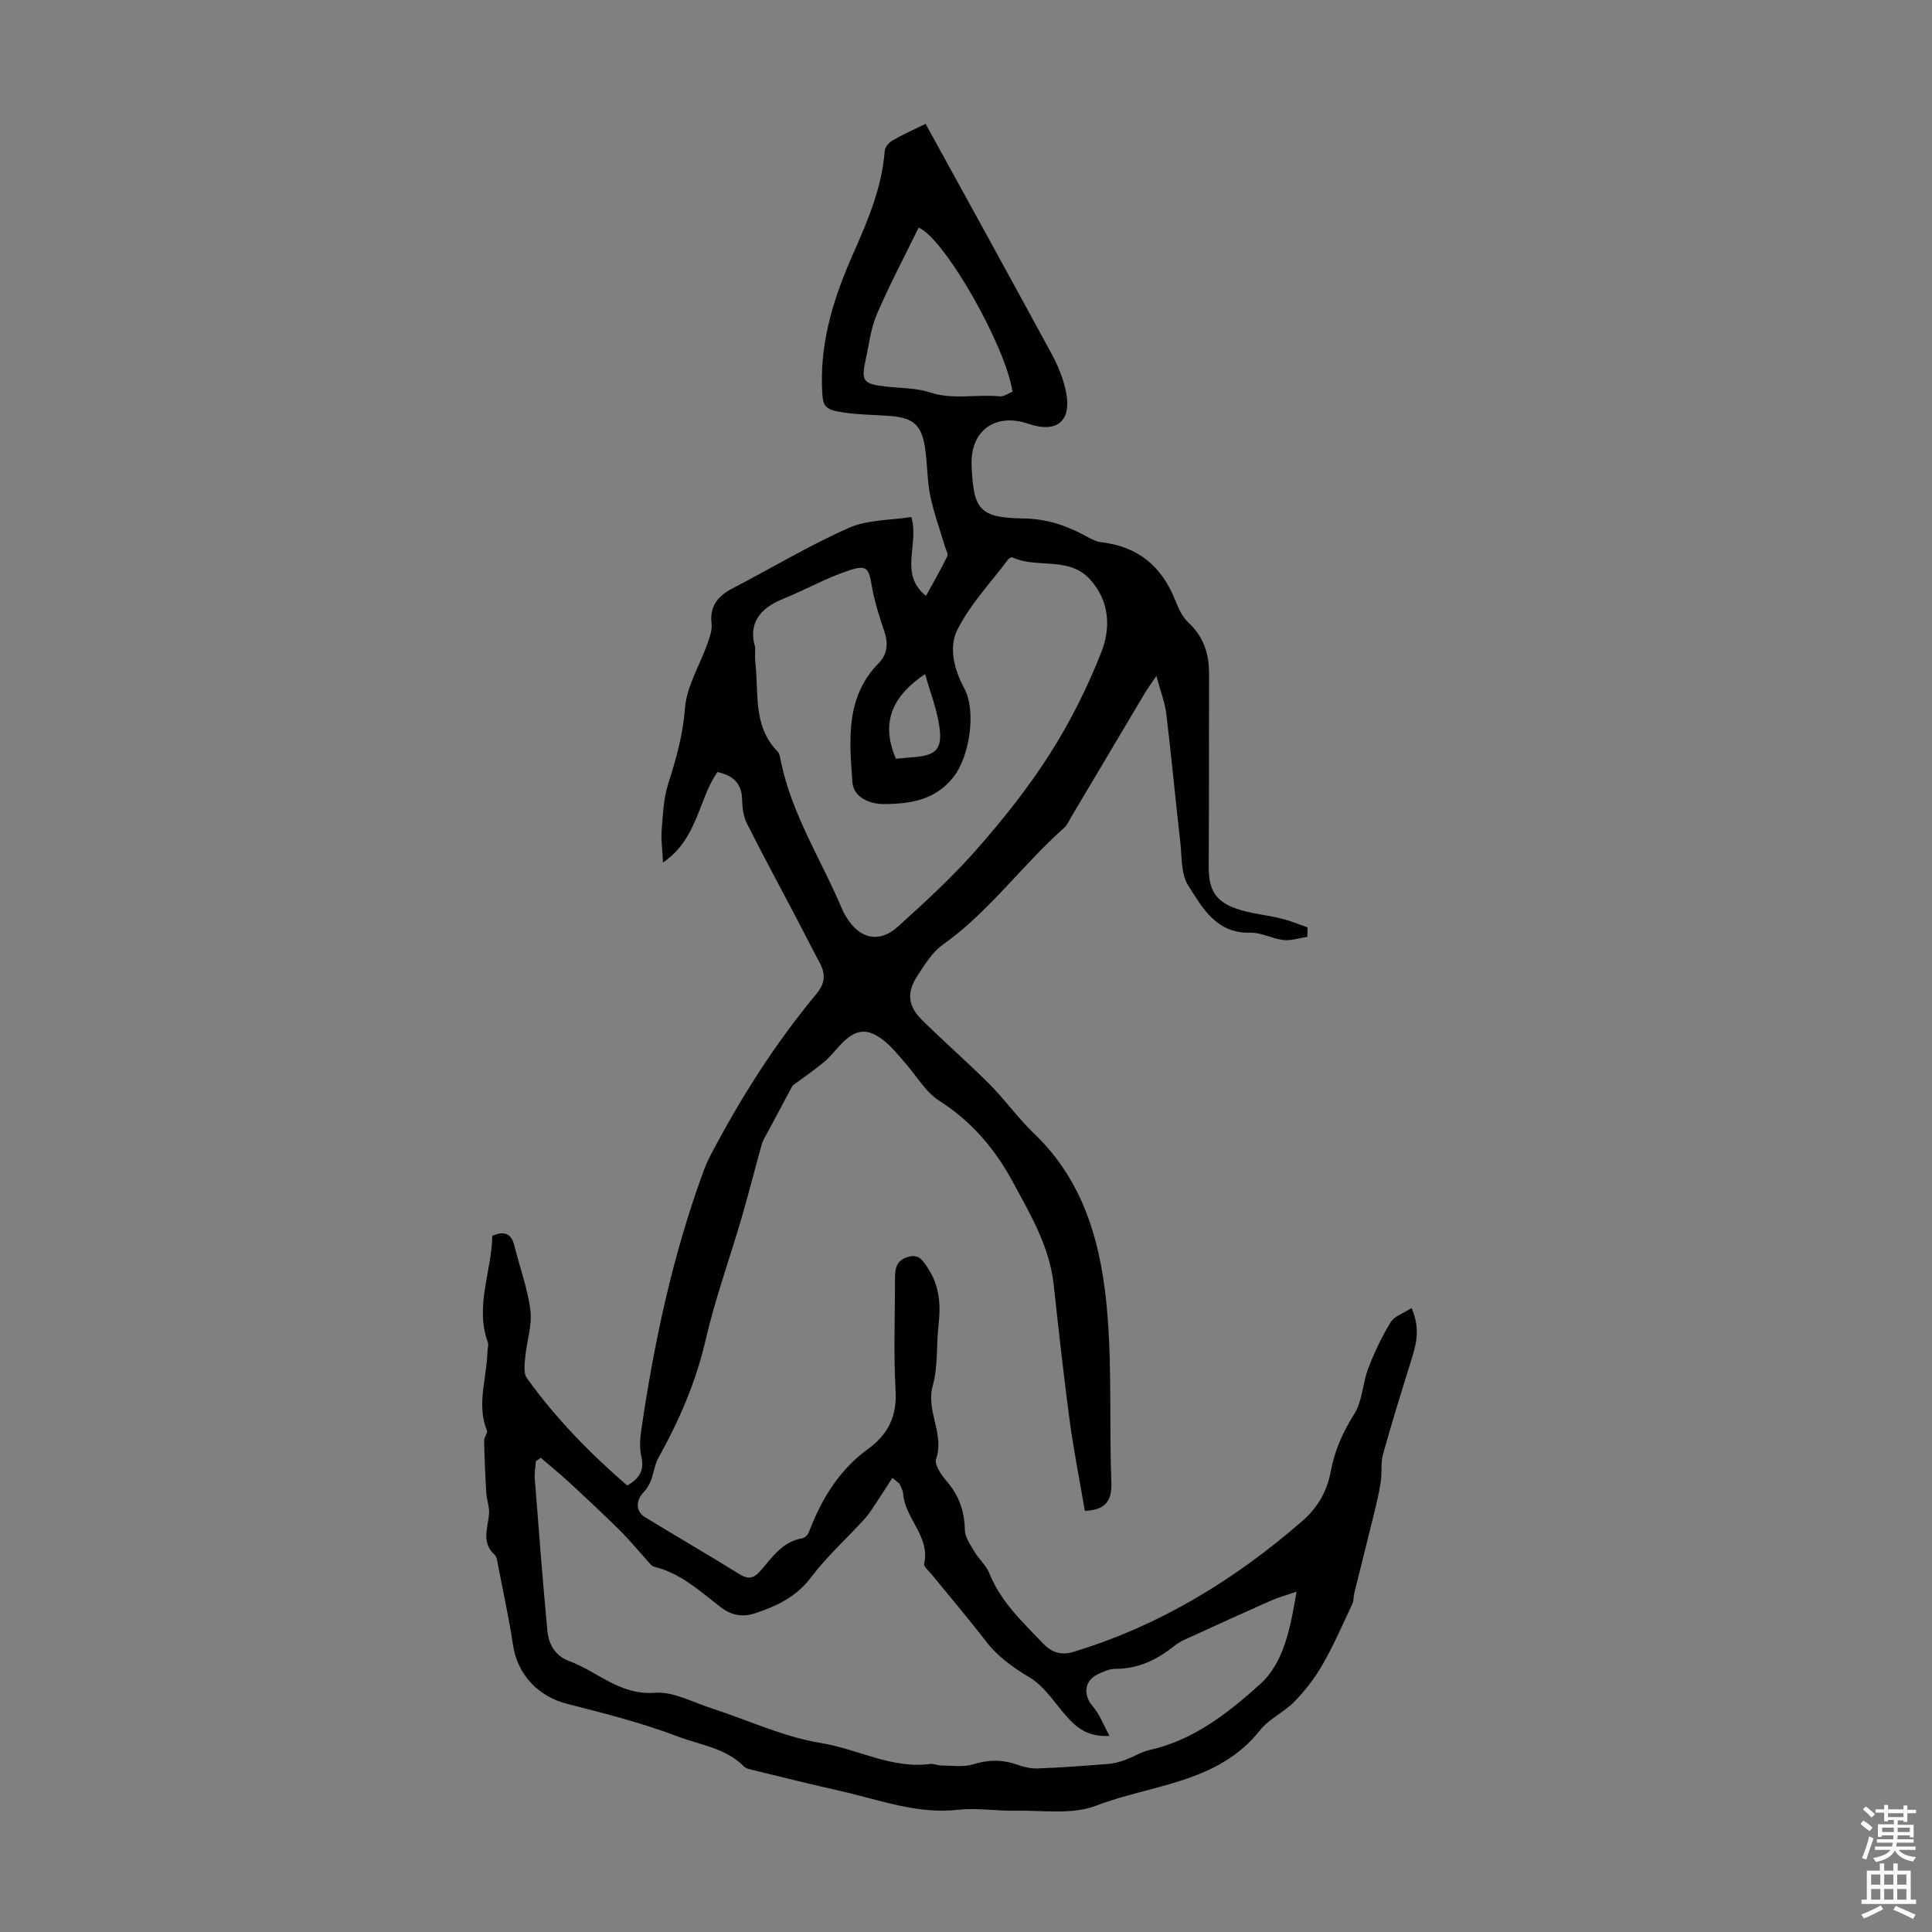 <svg enable-background="new 0 0 400 400" viewBox="0 0 400 400" xmlns="http://www.w3.org/2000/svg"><rect x="0" y="0" width="400" height="400" fill="#808080" stroke="none"/><path d="m270.66 193.96c-1.64.25-3.33.84-4.93.66-2.31-.25-4.58-1.58-6.84-1.52-7.07.21-9.94-5.14-12.91-9.81-1.49-2.33-1.26-5.82-1.6-8.81-1.01-8.89-1.84-17.8-2.91-26.68-.28-2.35-1.19-4.63-2.05-7.86-1.19 1.77-1.83 2.62-2.37 3.53-5.09 8.55-10.17 17.11-15.26 25.67-.46.77-.81 1.67-1.45 2.24-8.71 7.71-15.53 17.38-25.14 24.21-2.18 1.55-3.74 4.12-5.26 6.44-2.24 3.43-2.01 6.19.89 9.08 4.58 4.56 9.49 8.79 14.05 13.37 3.23 3.24 5.91 7.05 9.21 10.21 10.77 10.3 14.09 23.69 15.21 37.66.91 11.46.36 23.04.79 34.55.15 3.99-1.33 5.73-5.48 5.91-1.05-6.13-2.29-12.36-3.14-18.63-1.26-9.4-2.29-18.83-3.32-28.26-.87-7.9-4.89-14.6-8.51-21.31-3.6-6.68-8.5-12.45-15.16-16.7-2.89-1.84-4.77-5.25-7.15-7.92-1.34-1.5-2.59-3.12-4.13-4.38-3.57-2.91-6.04-2.65-9.18.69-1.15 1.22-2.19 2.58-3.48 3.64-2.05 1.7-4.26 3.2-6.45 4.82-1.58 2.96-3.33 6.23-5.07 9.5-.47.88-1.05 1.74-1.31 2.68-1.45 5.12-2.73 10.3-4.23 15.41-2.44 8.36-5.43 16.58-7.38 25.05-2.02 8.73-5.48 16.72-9.8 24.46-.78 1.4-.94 3.14-1.53 4.67-.34.87-.85 1.74-1.49 2.4-1.69 1.73-1.7 3.98.27 5.19 6.5 3.97 13.09 7.79 19.56 11.8 1.94 1.2 3.07.8 4.47-.85 2.37-2.76 4.5-5.93 8.56-6.59.51-.08 1.12-.73 1.32-1.25 2.58-6.78 6.23-12.85 12.17-17.17 4.28-3.11 6.11-6.85 5.79-12.27-.45-7.7-.09-15.44-.13-23.17-.01-2.08.37-3.7 2.7-4.39 2.36-.7 3.19.92 4.17 2.41 2.34 3.57 2.64 7.48 2.16 11.61-.49 4.21-.08 8.63-1.2 12.63-1.47 5.26 2.47 9.96.69 15.18-.4 1.17 1.08 3.32 2.18 4.6 2.54 2.94 3.69 6.18 3.77 10.06.03 1.55 1.17 3.14 2.02 4.58.89 1.52 2.38 2.76 3.02 4.36 2.35 5.92 6.87 10.11 11.1 14.55 1.75 1.84 3.7 2.59 6.32 1.8 17.84-5.41 33.34-14.88 47.32-27.02 3.11-2.7 5.18-6.04 5.95-10.22.79-4.29 2.46-8.2 4.87-11.97 1.72-2.69 1.74-6.41 2.93-9.51 1.26-3.3 2.79-6.54 4.63-9.54.78-1.27 2.68-1.86 4.33-2.93 1.73 3.95 1.1 7.03.13 10.16-2.08 6.68-4.16 13.36-6.04 20.09-.5 1.79-.18 3.79-.46 5.66-.32 2.18-.84 4.34-1.36 6.48-1.35 5.55-2.76 11.08-4.13 16.62-.18.73-.09 1.57-.4 2.23-1.98 4.21-3.83 8.49-6.13 12.52-1.58 2.77-3.6 5.38-5.82 7.68-2.16 2.23-5.3 3.6-7.19 6-8.71 10.99-22.39 11.16-33.99 15.61-4.92 1.89-10.98.9-16.52 1.02-4.01.08-8.08-.63-12.03-.19-8.53.95-16.3-2.1-24.32-3.9-5.96-1.33-11.88-2.82-17.81-4.26-.75-.18-1.67-.32-2.16-.82-3.78-3.84-9.09-4.44-13.73-6.21-7.4-2.82-15.15-4.78-22.85-6.74-6.03-1.53-10.32-6.06-11.24-12.25-.82-5.5-2.02-10.94-3.08-16.4-.15-.76-.21-1.76-.7-2.21-2.81-2.53-1.43-5.49-1.17-8.41.13-1.44-.48-2.93-.57-4.41-.22-3.59-.37-7.18-.45-10.78-.02-.72.79-1.6.57-2.15-2.17-5.45 0-10.84.11-16.25.01-.67.3-1.42.09-2-2.72-7.56.82-14.75.92-22.05 2.7-1.16 4.01-.31 4.61 2.16 1.09 4.44 2.73 8.8 3.29 13.3.38 3.09-.77 6.35-1.06 9.55-.14 1.48-.43 3.39.31 4.43 5.99 8.38 13.16 15.66 20.79 22.26 2.9-1.63 3.51-3.52 2.89-6.19-.38-1.67-.23-3.54.02-5.27 2.64-18.18 6.48-36.07 12.79-53.37.42-1.15.9-2.29 1.46-3.37 6.23-11.9 13.38-23.21 21.98-33.55 1.76-2.11 2.01-3.99.79-6.3-1.76-3.32-3.45-6.67-5.2-10-3.32-6.33-6.74-12.61-9.94-19-.72-1.44-.97-3.25-1-4.89-.05-3.42-1.86-5.07-5.11-5.78-3.99 5.72-4.05 13.8-11.27 18.74-.13-2.72-.44-4.74-.28-6.72.26-3.23.39-6.57 1.36-9.61 1.65-5.14 3.05-10.15 3.47-15.66.35-4.5 3.04-8.81 4.61-13.23.48-1.35 1.05-2.85.89-4.21-.43-3.68 1.32-5.76 4.36-7.34 8.02-4.17 15.8-8.85 24.04-12.51 3.88-1.72 8.59-1.56 12.97-2.27 1.66 5.86-2.65 11.76 3.03 16.34 1.53-2.8 3.07-5.46 4.41-8.21.24-.49-.3-1.38-.51-2.07-1.03-3.49-2.31-6.94-3.03-10.49-.66-3.27-.57-6.69-1.09-10-.73-4.69-2.48-6.13-7.35-6.49-3.12-.23-6.27-.23-9.36-.69-4.37-.64-4.48-1.26-4.61-5.62-.28-9.78 2.67-18.75 6.55-27.49 3-6.76 5.86-13.54 6.44-21.05.06-.78.88-1.77 1.62-2.19 2.27-1.3 4.68-2.36 6.85-3.43 8.49 15.46 17.27 31.38 25.94 47.35 1.32 2.43 2.46 5.08 3.05 7.77 1.42 6.36-1.69 9.03-7.75 6.97-6.87-2.33-12.03 1.47-11.72 8.65.39 9.22 1.62 10.8 10.75 10.96 4.83.08 8.95 1.47 13.01 3.71.96.53 2.01 1.08 3.06 1.21 7.66.87 12.61 5.04 15.38 12.12.64 1.63 1.46 3.38 2.7 4.53 3.14 2.91 4.27 6.45 4.26 10.53-.02 13.31 0 26.62-.07 39.93-.03 4.63 1.24 7.17 5.6 8.72 3.02 1.07 6.32 1.32 9.45 2.09 1.84.45 3.61 1.2 5.41 1.82.01.65-.02 1.31-.05 1.96zm-158.7 107.86c-.34.24-.67.48-1.01.72-.09 1.19-.33 2.4-.23 3.57.82 10.54 1.62 21.08 2.62 31.6.26 2.75 1.64 5.15 4.49 6.19 5.89 2.17 10.52 7.13 17.76 6.57 3.79-.29 7.82 1.95 11.69 3.2 7.55 2.44 14.92 5.95 22.66 7.2 7.6 1.22 14.64 5.4 22.64 4.34.74-.1 1.54.32 2.31.32 2.2 0 4.55.39 6.57-.24 3.17-.99 6.08-1.03 9.16.08 1.34.48 2.83.82 4.23.77 4.86-.19 9.72-.55 14.57-.93 1.16-.09 2.33-.4 3.43-.8 1.76-.63 3.4-1.7 5.2-2.1 9.11-2.03 16.27-7.71 22.81-13.59 5.01-4.5 6.32-11.78 7.58-19.18-2.06.71-3.73 1.16-5.3 1.85-5.3 2.34-10.58 4.74-15.84 7.16-1.41.65-2.93 1.22-4.11 2.17-3.6 2.89-7.47 4.8-12.22 4.79-1.27 0-2.62.6-3.8 1.19-2.76 1.38-2.91 4.32-.88 6.64 1.37 1.57 2.12 3.68 3.43 6.06-4.65.24-6.9-1.78-9.02-4.19-2.41-2.74-4.5-6.1-7.51-7.9-3.52-2.11-6.62-4.32-9.13-7.58-3.61-4.7-7.47-9.22-11.21-13.82-.56-.69-1.64-1.56-1.52-2.12 1.3-5.7-3.99-9.38-4.34-14.55-.05-.7-.49-1.37-.75-2.06-.5-.4-.99-.8-1.49-1.2-1.14 1.77-2.27 3.56-3.44 5.31-.74 1.11-1.45 2.26-2.35 3.24-3.68 4.02-7.78 7.72-11.05 12.05-3.06 4.05-7.09 5.95-11.57 7.43-2.62.87-4.93.45-7.21-1.32-4.22-3.27-8.21-6.97-13.65-8.3-.64-.16-1.15-.95-1.66-1.51-1.85-2.02-3.59-4.15-5.53-6.07-3.41-3.37-6.91-6.64-10.42-9.89-1.92-1.75-3.94-3.39-5.91-5.1zm44.39-167.79c0 1.32-.08 2.11.01 2.88.79 6.4-.6 13.34 4.62 18.66.42.43.52 1.23.65 1.88 2.27 11.19 8.51 20.73 12.85 31.07.21.51.52.99.82 1.46 2.7 4.39 6.72 5.36 10.54 1.92 5.71-5.14 11.4-10.38 16.46-16.14 5.45-6.2 10.65-12.73 15.07-19.69 4.22-6.63 7.81-13.79 10.67-21.11 1.97-5.02 1.7-10.64-2.47-15.11-4.39-4.7-10.88-2.09-15.96-4.45-.19-.09-.69.18-.87.41-3.64 4.86-7.97 9.38-10.6 14.74-1.71 3.48-.61 8.08 1.49 11.94 2.58 4.72 1.09 14.16-2.21 18.37-3.77 4.81-8.96 5.58-14.38 5.61-3 .02-6.33-1.38-6.56-4.55-.62-8.66-1.5-17.57 5.47-24.66 1.79-1.82 1.98-4.07 1.14-6.55-1.03-3.05-2.04-6.15-2.58-9.31-.63-3.71-.96-4.52-4.64-3.33-4.72 1.53-9.12 4.06-13.75 5.92-4.87 1.97-7.24 5.17-5.77 10.04zm33.85-86.91c-2.98 6.09-6.07 11.91-8.66 17.95-1.26 2.92-1.61 6.24-2.31 9.4-.98 4.42-.5 5.03 4.13 5.56 3.09.35 6.34.28 9.24 1.23 4.8 1.57 9.61.31 14.38.8.86.09 1.8-.64 2.64-.97-1.36-9.36-13.97-31.61-19.42-33.97zm-4.71 109.97c1.39-.13 2.61-.25 3.83-.35 4.35-.33 5.79-1.6 5.21-6.03-.49-3.75-1.94-7.36-3-11.15-5.94 3.98-9.59 9.29-6.04 17.53z" fill="#010102"/><g fill="#fcfbfa"><path d="m385.2 377.6.6-.7c.6.4 1.3.9 1.9 1.5l-.6.7c-.8-.5-1.4-1-1.9-1.5zm.3 7.1c.6-1.4 1.1-2.9 1.5-4.5.3.1.6.3.9.4-.5 1.4-1 2.9-1.5 4.4zm.2-10.1.6-.6c.7.5 1.3 1.1 1.9 1.6l-.7.7c-.6-.6-1.2-1.2-1.8-1.7zm8.4-.8h.8v.9h1.8v.7h-1.8v1.8h-.8v-.3h-1.2v.9h3.3v2.6h-.8v-.4h-2.5c0 .3 0 .6-.1.8h3.4v.7h-3.5c0 .3-.1.6-.1.8h4v.7h-3.5c.7.9 1.9 1.3 3.6 1.5-.2.2-.4.5-.6.9-1.9-.3-3.2-1.1-3.8-2.3-.5 1.1-1.8 2-3.9 2.4-.2-.3-.4-.5-.6-.8 1.9-.4 3.1-.9 3.6-1.7h-3.2v-.7h3.5c.1-.2.1-.5.2-.8h-3.3v-.7h3.4c0-.2 0-.5 0-.8h-2.4v.3h-.8v-2.6h3.3v-.9h-1.2v.3h-.8v-1.8h-1.8v-.7h1.8v-.9h.8v.9h3.2zm-4.4 5.5h2.4c0-.3 0-.6 0-.9h-2.4zm1.2-3.1h3.2v-.8h-3.2zm4.4 2.2h-2.4v.9h2.5v-.9z"/><path d="m389.2 385.8h.9v1.5h1.9v-1.5h.9v1.5h2.7v6h1.1v.9h-11.3v-.9h1.1v-6h2.7zm.2 8.7.5.8c-1.2.6-2.5 1.3-4 1.9-.2-.3-.3-.6-.6-.8 1.6-.6 3-1.3 4.1-1.9zm-2-4.3h1.9v-2.1h-1.9zm0 3.1h1.9v-2.2h-1.9zm2.7-3.1h1.9v-2.1h-1.9zm0 3.1h1.9v-2.2h-1.9zm2.4 1.3c1.4.6 2.7 1.2 4.1 1.8l-.5.9c-1.5-.7-2.8-1.4-4.1-1.9zm2.2-6.5h-1.9v2.1h1.9zm-1.9 5.2h1.9v-2.2h-1.9z"/></g></svg>